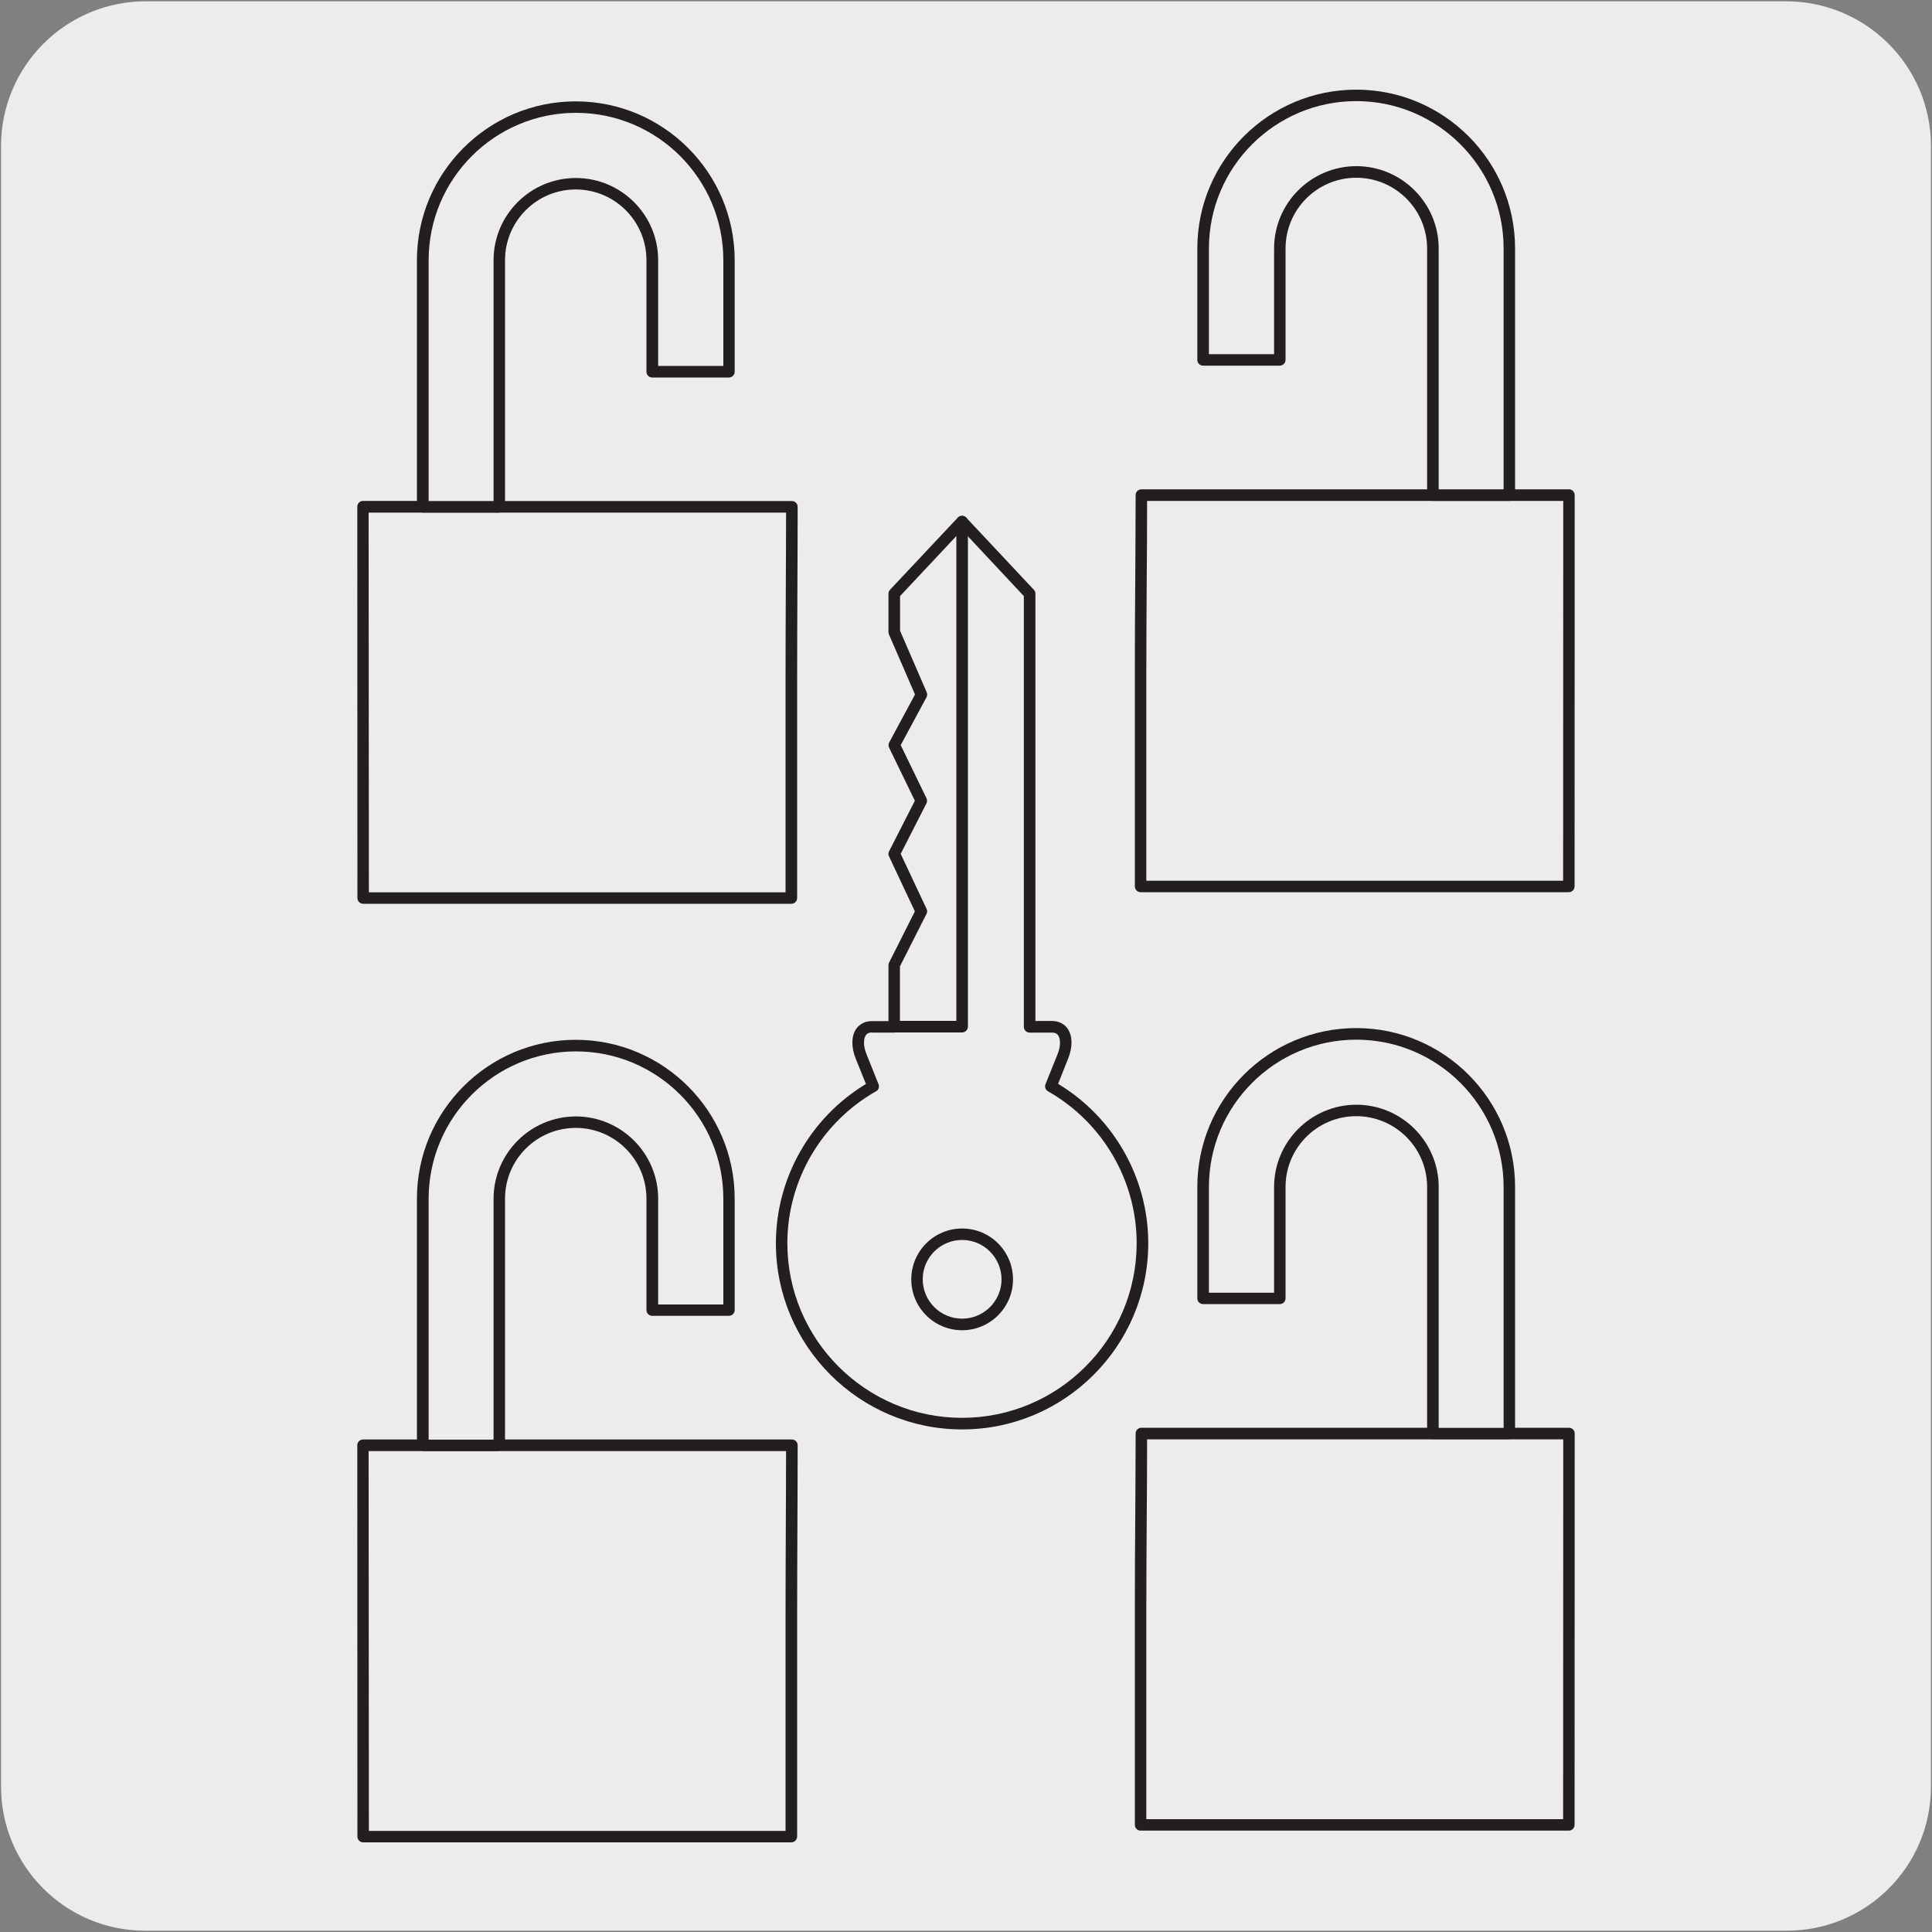 <svg enable-background="new 0 0 150 150" viewBox="0 0 150 150" xmlns="http://www.w3.org/2000/svg"><rect x="0" y="0" width="150" height="150" fill="#808080" stroke="none"/><path d="m11.32.1h127.31c6.21-.02 11.27 5 11.29 11.21v.03 127.37c0 6.18-5.01 11.19-11.19 11.19h-127.46c-6.18 0-11.19-5.01-11.19-11.19v-127.37c0-6.21 5.04-11.24 11.24-11.24z" fill="#edecec"/><path d="m74.7 95.83c1.93 0 3.5 1.57 3.5 3.5s-1.57 3.5-3.5 3.5c-1.94 0-3.5-1.57-3.5-3.5-.01-1.93 1.56-3.5 3.5-3.5m0 14.71c7.74 0 14.01-6.27 14.01-14.01 0-5.22-2.87-9.77-7.11-12.18 0 0 .41-1.04.92-2.31.51-1.28.14-2.32-.82-2.32h-1.75v-33.62l-5.25-5.6-5.26 5.6v2.96l2.1 4.87-2.1 3.91 2.1 4.32-2.1 4.12 2.1 4.48-2.1 4.17v4.79h-1.75c-.97 0-1.34 1.04-.82 2.32l.93 2.32c-4.24 2.41-7.1 6.96-7.1 12.18-.01 7.72 6.26 14 14 14" fill="#edecec"/><g fill="#231f20"><path d="m74.7 110.98c-7.97 0-14.46-6.48-14.46-14.45 0-5.05 2.67-9.76 6.99-12.37l-.79-1.96c-.36-.91-.35-1.75.03-2.31.27-.39.7-.61 1.21-.61h1.3v-4.35c0-.07.02-.14.05-.2l2-3.97-2.01-4.28c-.06-.12-.06-.27.01-.39l2-3.92-2-4.12c-.06-.13-.06-.28.01-.41l2-3.72-2.02-4.66c-.02-.06-.04-.12-.04-.18v-2.98c0-.12.04-.22.12-.31l5.26-5.6c.09-.09.2-.14.33-.14.12 0 .24.05.33.14l5.25 5.6c.08.08.12.19.12.31v33.17h1.3c.51 0 .94.22 1.21.61.38.57.39 1.41.03 2.31l-.78 1.96c4.33 2.61 7 7.32 7 12.37 0 7.98-6.49 14.46-14.45 14.46zm-7.01-30.82c-.21 0-.37.07-.47.22-.16.24-.23.76.06 1.48l.93 2.32c.08.21 0 .45-.2.55-4.24 2.41-6.88 6.93-6.88 11.79 0 7.48 6.09 13.56 13.56 13.56 7.48 0 13.56-6.08 13.56-13.56 0-4.86-2.64-9.38-6.88-11.79-.2-.11-.28-.35-.2-.55l.93-2.31c.29-.73.22-1.24.06-1.48-.1-.15-.25-.22-.47-.22h-1.75c-.25 0-.45-.2-.45-.45v-33.44l-4.8-5.13-4.81 5.13v2.69l2.07 4.78c.05.13.05.27-.02.39l-2 3.71 2 4.12c.06.13.06.27 0 .4l-2 3.92 2.01 4.28c.06.12.06.27-.01.39l-2.06 4.07v4.69c0 .25-.2.45-.45.45h-1.73zm7.01 23.12c-2.18 0-3.95-1.77-3.95-3.95s1.77-3.95 3.95-3.95 3.95 1.77 3.95 3.95-1.78 3.95-3.95 3.95zm0-7.01c-1.69 0-3.06 1.37-3.06 3.05 0 1.69 1.37 3.06 3.06 3.06s3.06-1.37 3.06-3.06c-.01-1.68-1.38-3.05-3.06-3.05z"/><path d="m74.69 80.16h-5.25c-.25 0-.45-.2-.45-.45s.2-.45.45-.45h4.81v-38.76c0-.25.2-.45.45-.45s.45.2.45.45v39.22c-.01.24-.21.44-.46.44z"/><path d="m61.44 143.04h-33.24c-.25 0-.45-.2-.45-.45l-.01-30.38c0-.25.2-.45.45-.45h4.18v-18.7c0-6.8 5.53-12.33 12.33-12.33s12.34 5.53 12.34 12.33v8.65c0 .25-.2.45-.45.45h-5.95c-.25 0-.45-.2-.45-.45v-8.65c0-3.03-2.46-5.49-5.49-5.49s-5.49 2.46-5.49 5.49v18.7h22.27c.25 0 .45.2.45.45 0 1.92-.01 4.08-.02 6.3-.01 2.35-.02 4.78-.02 7.07v17.01c-.01.25-.21.45-.45.45zm-32.8-.89h32.35v-16.56c0-2.29.01-4.72.02-7.08.01-2.05.02-4.04.02-5.85h-22.2c-.02 0-.05.01-.08.01h-5.94c-.03 0-.05 0-.08-.01h-4.11zm4.63-30.38h5.05v-18.7c0-3.52 2.87-6.39 6.39-6.39s6.39 2.87 6.39 6.39v8.21h5.06v-8.21c0-6.31-5.13-11.44-11.44-11.44s-11.44 5.13-11.44 11.44v18.7z"/><path d="m121.8 142.13h-33.24c-.25 0-.45-.2-.45-.45v-17c0-2.23.01-4.46.03-6.69.01-2.23.03-4.46.03-6.69 0-.25.2-.45.45-.45h22.18v-18.7c0-3.03-2.47-5.49-5.5-5.49s-5.49 2.46-5.49 5.49v8.65c0 .25-.2.45-.45.45h-5.95c-.25 0-.45-.2-.45-.45v-8.65c0-6.8 5.53-12.33 12.34-12.33 6.8 0 12.33 5.53 12.33 12.33v18.7h4.18c.25 0 .45.2.45.45l-.01 30.38c0 .25-.2.45-.45.45zm-32.79-.89h32.35l.01-29.49h-4.11c-.02 0-.05.01-.08.01h-5.94c-.03 0-.05 0-.08-.01h-22.1c0 2.08-.01 4.17-.03 6.25-.01 2.23-.03 4.45-.03 6.68v16.56zm22.68-30.38h5.05v-18.7c0-6.31-5.13-11.44-11.44-11.44s-11.44 5.13-11.44 11.44v8.21h5.06v-8.21c0-3.52 2.87-6.39 6.39-6.39s6.39 2.87 6.39 6.39v18.7z"/><path d="m61.44 70.17h-33.24c-.25 0-.45-.2-.45-.45l-.01-30.38c0-.25.2-.45.45-.45h4.18v-18.69c0-6.8 5.53-12.33 12.33-12.33s12.34 5.53 12.34 12.33v8.66c0 .25-.2.45-.45.45h-5.95c-.25 0-.45-.2-.45-.45v-8.66c0-3.03-2.46-5.49-5.49-5.49s-5.49 2.46-5.49 5.49v18.7h22.27c.25 0 .45.2.45.45 0 1.92-.01 4.08-.02 6.3-.01 2.36-.02 4.78-.02 7.08v17c-.01.25-.21.44-.45.44zm-32.8-.89h32.35v-16.55c0-2.3.01-4.72.02-7.08.01-2.05.02-4.04.02-5.85h-22.2c-.02 0-.05.01-.08.01h-5.94c-.03 0-.05 0-.08-.01h-4.11zm4.63-30.38h5.05v-18.7c0-3.52 2.87-6.38 6.39-6.38s6.39 2.86 6.39 6.38v8.21h5.06v-8.21c0-6.31-5.13-11.44-11.44-11.44s-11.44 5.13-11.44 11.44v18.7z"/><path d="m121.8 69.27h-33.24c-.25 0-.45-.2-.45-.45v-17c0-2.23.01-4.46.03-6.69.01-2.23.03-4.46.03-6.69 0-.25.2-.45.45-.45h22.18v-18.7c0-3.03-2.47-5.49-5.5-5.49s-5.49 2.46-5.49 5.49v8.65c0 .25-.2.45-.45.45h-5.95c-.25 0-.45-.2-.45-.45v-8.65c0-6.8 5.53-12.33 12.34-12.33 6.8 0 12.33 5.53 12.33 12.33v18.7h4.18c.25 0 .45.2.45.45l-.01 30.38c0 .25-.2.45-.45.45zm-32.79-.89h32.35l.01-29.49h-4.11c-.02 0-.05.01-.08.01h-5.94c-.03 0-.05 0-.08-.01h-22.1c0 2.08-.01 4.17-.03 6.25-.01 2.23-.03 4.45-.03 6.68v16.56zm22.68-30.39h5.05v-18.7c0-6.31-5.13-11.44-11.44-11.44s-11.44 5.13-11.44 11.44v8.21h5.06v-8.21c0-3.52 2.87-6.39 6.39-6.39s6.39 2.87 6.39 6.39v18.7z"/></g></svg>